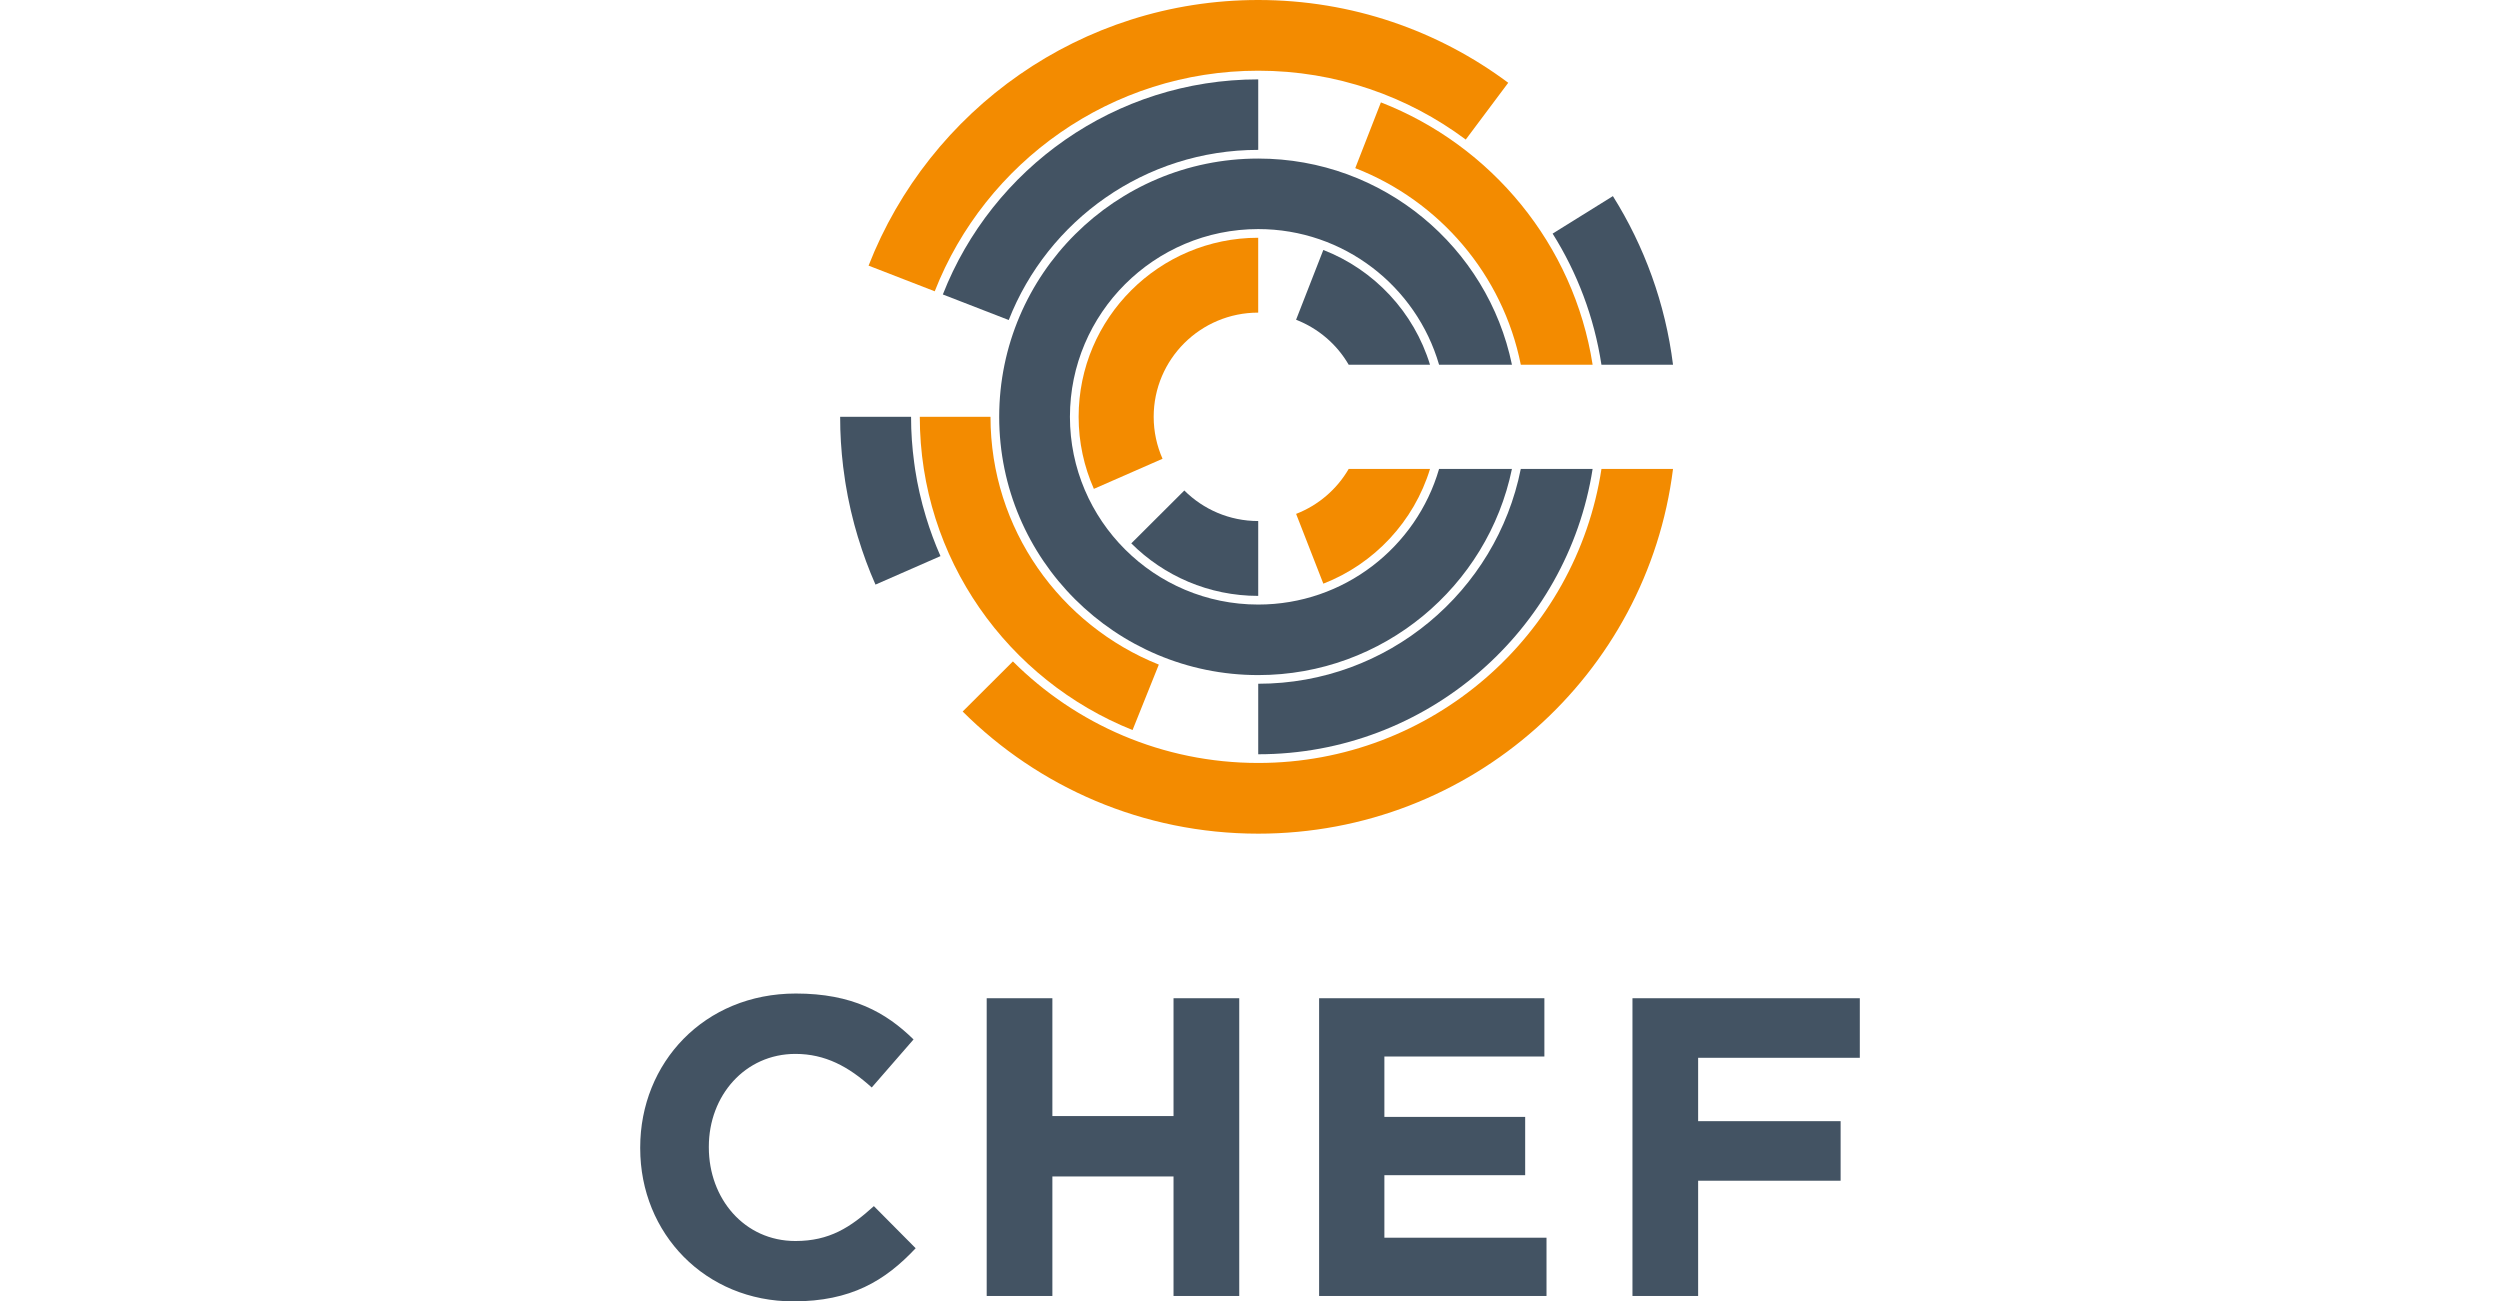 <?xml version="1.0" encoding="UTF-8"?>
<svg xmlns="http://www.w3.org/2000/svg" width="146" height="76" viewBox="0 0 146 76" fill="none">
  <path d="M37.388 67.06V67.01C37.388 62.069 41.123 58.022 46.477 58.022C49.765 58.022 51.732 59.115 53.351 60.703L50.91 63.509C49.565 62.292 48.195 61.548 46.452 61.548C43.513 61.548 41.396 63.981 41.396 66.962V67.011C41.396 69.992 43.463 72.475 46.452 72.475C48.444 72.475 49.664 71.679 51.034 70.438L53.475 72.897C51.683 74.807 49.691 76 46.328 76C41.198 76 37.388 72.052 37.388 67.06Z" fill="#435363"></path>
  <path d="M57.623 58.297H61.459V65.178H68.534V58.297H72.372V75.685H68.534V68.705H61.459V75.685H57.623V58.297Z" fill="#435363"></path>
  <path d="M77.036 58.297H90.192V61.7H80.848V65.227H89.07V68.631H80.848V72.282H90.316V75.685H77.036V58.297Z" fill="#435363"></path>
  <path d="M95.336 58.297H108.613V61.775H99.171V65.476H107.492V68.954H99.171V75.685H95.336V58.297Z" fill="#435363"></path>
  <path d="M73.48 35.306C67.417 35.306 62.484 30.388 62.484 24.343C62.484 18.297 67.417 13.378 73.48 13.378C78.485 13.378 82.716 16.73 84.042 21.299H88.297C86.88 14.436 80.776 9.26 73.48 9.26C65.139 9.26 58.353 16.026 58.353 24.343C58.353 32.659 65.139 39.425 73.48 39.425C80.776 39.425 86.88 34.249 88.297 27.386H84.042C82.716 31.955 78.485 35.306 73.48 35.306Z" fill="#435363"></path>
  <path d="M66.067 31.733C67.966 33.627 70.589 34.8 73.48 34.8V30.429C71.795 30.429 70.269 29.746 69.164 28.645L66.067 31.733Z" fill="#435363"></path>
  <path d="M62.992 24.342C62.992 25.838 63.312 27.262 63.882 28.55L67.892 26.792C67.561 26.042 67.375 25.214 67.375 24.342C67.375 20.981 70.109 18.257 73.479 18.257V13.885C67.696 13.885 62.992 18.577 62.992 24.342Z" fill="#F38B00"></path>
  <path d="M77.282 14.598L75.691 18.673C76.99 19.178 78.074 20.109 78.763 21.299H83.512C82.575 18.23 80.257 15.756 77.282 14.598Z" fill="#435363"></path>
  <path d="M75.693 30.011L77.283 34.086C80.258 32.928 82.576 30.453 83.514 27.384H78.765C78.074 28.575 76.991 29.507 75.693 30.011Z" fill="#F38B00"></path>
  <path d="M54.077 30.191C54.008 29.963 53.942 29.733 53.88 29.5C53.877 29.486 53.873 29.472 53.869 29.458C53.812 29.243 53.76 29.027 53.71 28.81C53.7 28.766 53.69 28.722 53.681 28.677C53.639 28.491 53.601 28.303 53.564 28.116C53.548 28.032 53.534 27.948 53.52 27.864C53.493 27.713 53.467 27.564 53.443 27.412C53.423 27.283 53.406 27.155 53.389 27.025C53.27 26.144 53.205 25.248 53.206 24.341H49.065C49.063 25.33 49.126 26.307 49.242 27.272C49.244 27.293 49.248 27.313 49.251 27.334C49.283 27.596 49.319 27.859 49.36 28.118C49.371 28.19 49.383 28.262 49.396 28.335C49.432 28.548 49.469 28.761 49.51 28.974C49.531 29.087 49.556 29.198 49.58 29.311C49.614 29.48 49.651 29.648 49.689 29.817C49.723 29.964 49.76 30.111 49.798 30.258C49.831 30.39 49.864 30.521 49.898 30.652C49.946 30.826 49.996 30.997 50.046 31.17C50.067 31.242 50.086 31.316 50.108 31.386H50.11C50.395 32.329 50.734 33.25 51.128 34.141L54.924 32.477C54.597 31.738 54.315 30.974 54.077 30.191Z" fill="#435363"></path>
  <path d="M73.48 44.557C67.891 44.557 62.824 42.288 59.154 38.627L56.22 41.553C60.638 45.958 66.739 48.686 73.48 48.686C85.93 48.686 96.202 39.394 97.704 27.386H93.525C92.048 37.093 83.622 44.557 73.48 44.557Z" fill="#F38B00"></path>
  <path d="M73.481 4.129C78.022 4.129 82.217 5.625 85.6 8.15L88.081 4.834C84.009 1.798 78.955 0 73.481 0C63.121 0 54.269 6.434 50.725 15.513L54.588 17.012C57.537 9.479 64.894 4.129 73.481 4.129Z" fill="#F38B00"></path>
  <path d="M93.524 21.3H97.704C97.256 17.718 96.027 14.377 94.193 11.453L90.673 13.643C92.11 15.93 93.101 18.523 93.524 21.3Z" fill="#435363"></path>
  <path d="M88.815 21.3H93.009C91.915 14.288 87.099 8.491 80.645 5.979L79.147 9.819C84.055 11.729 87.767 16.04 88.815 21.3Z" fill="#F38B00"></path>
  <path d="M73.481 8.753L73.481 4.636H73.481C65.109 4.636 57.938 9.852 55.062 17.197L58.91 18.69C61.186 12.88 66.858 8.753 73.481 8.753Z" fill="#435363"></path>
  <path d="M57.845 24.342H53.716C53.716 32.623 58.867 39.724 66.141 42.635L67.675 38.813C61.92 36.51 57.845 30.893 57.845 24.342Z" fill="#F38B00"></path>
  <path d="M73.48 39.931V44.049C83.34 44.049 91.537 36.811 93.009 27.384H88.814C87.391 34.53 81.057 39.931 73.48 39.931Z" fill="#435363"></path>
</svg>
